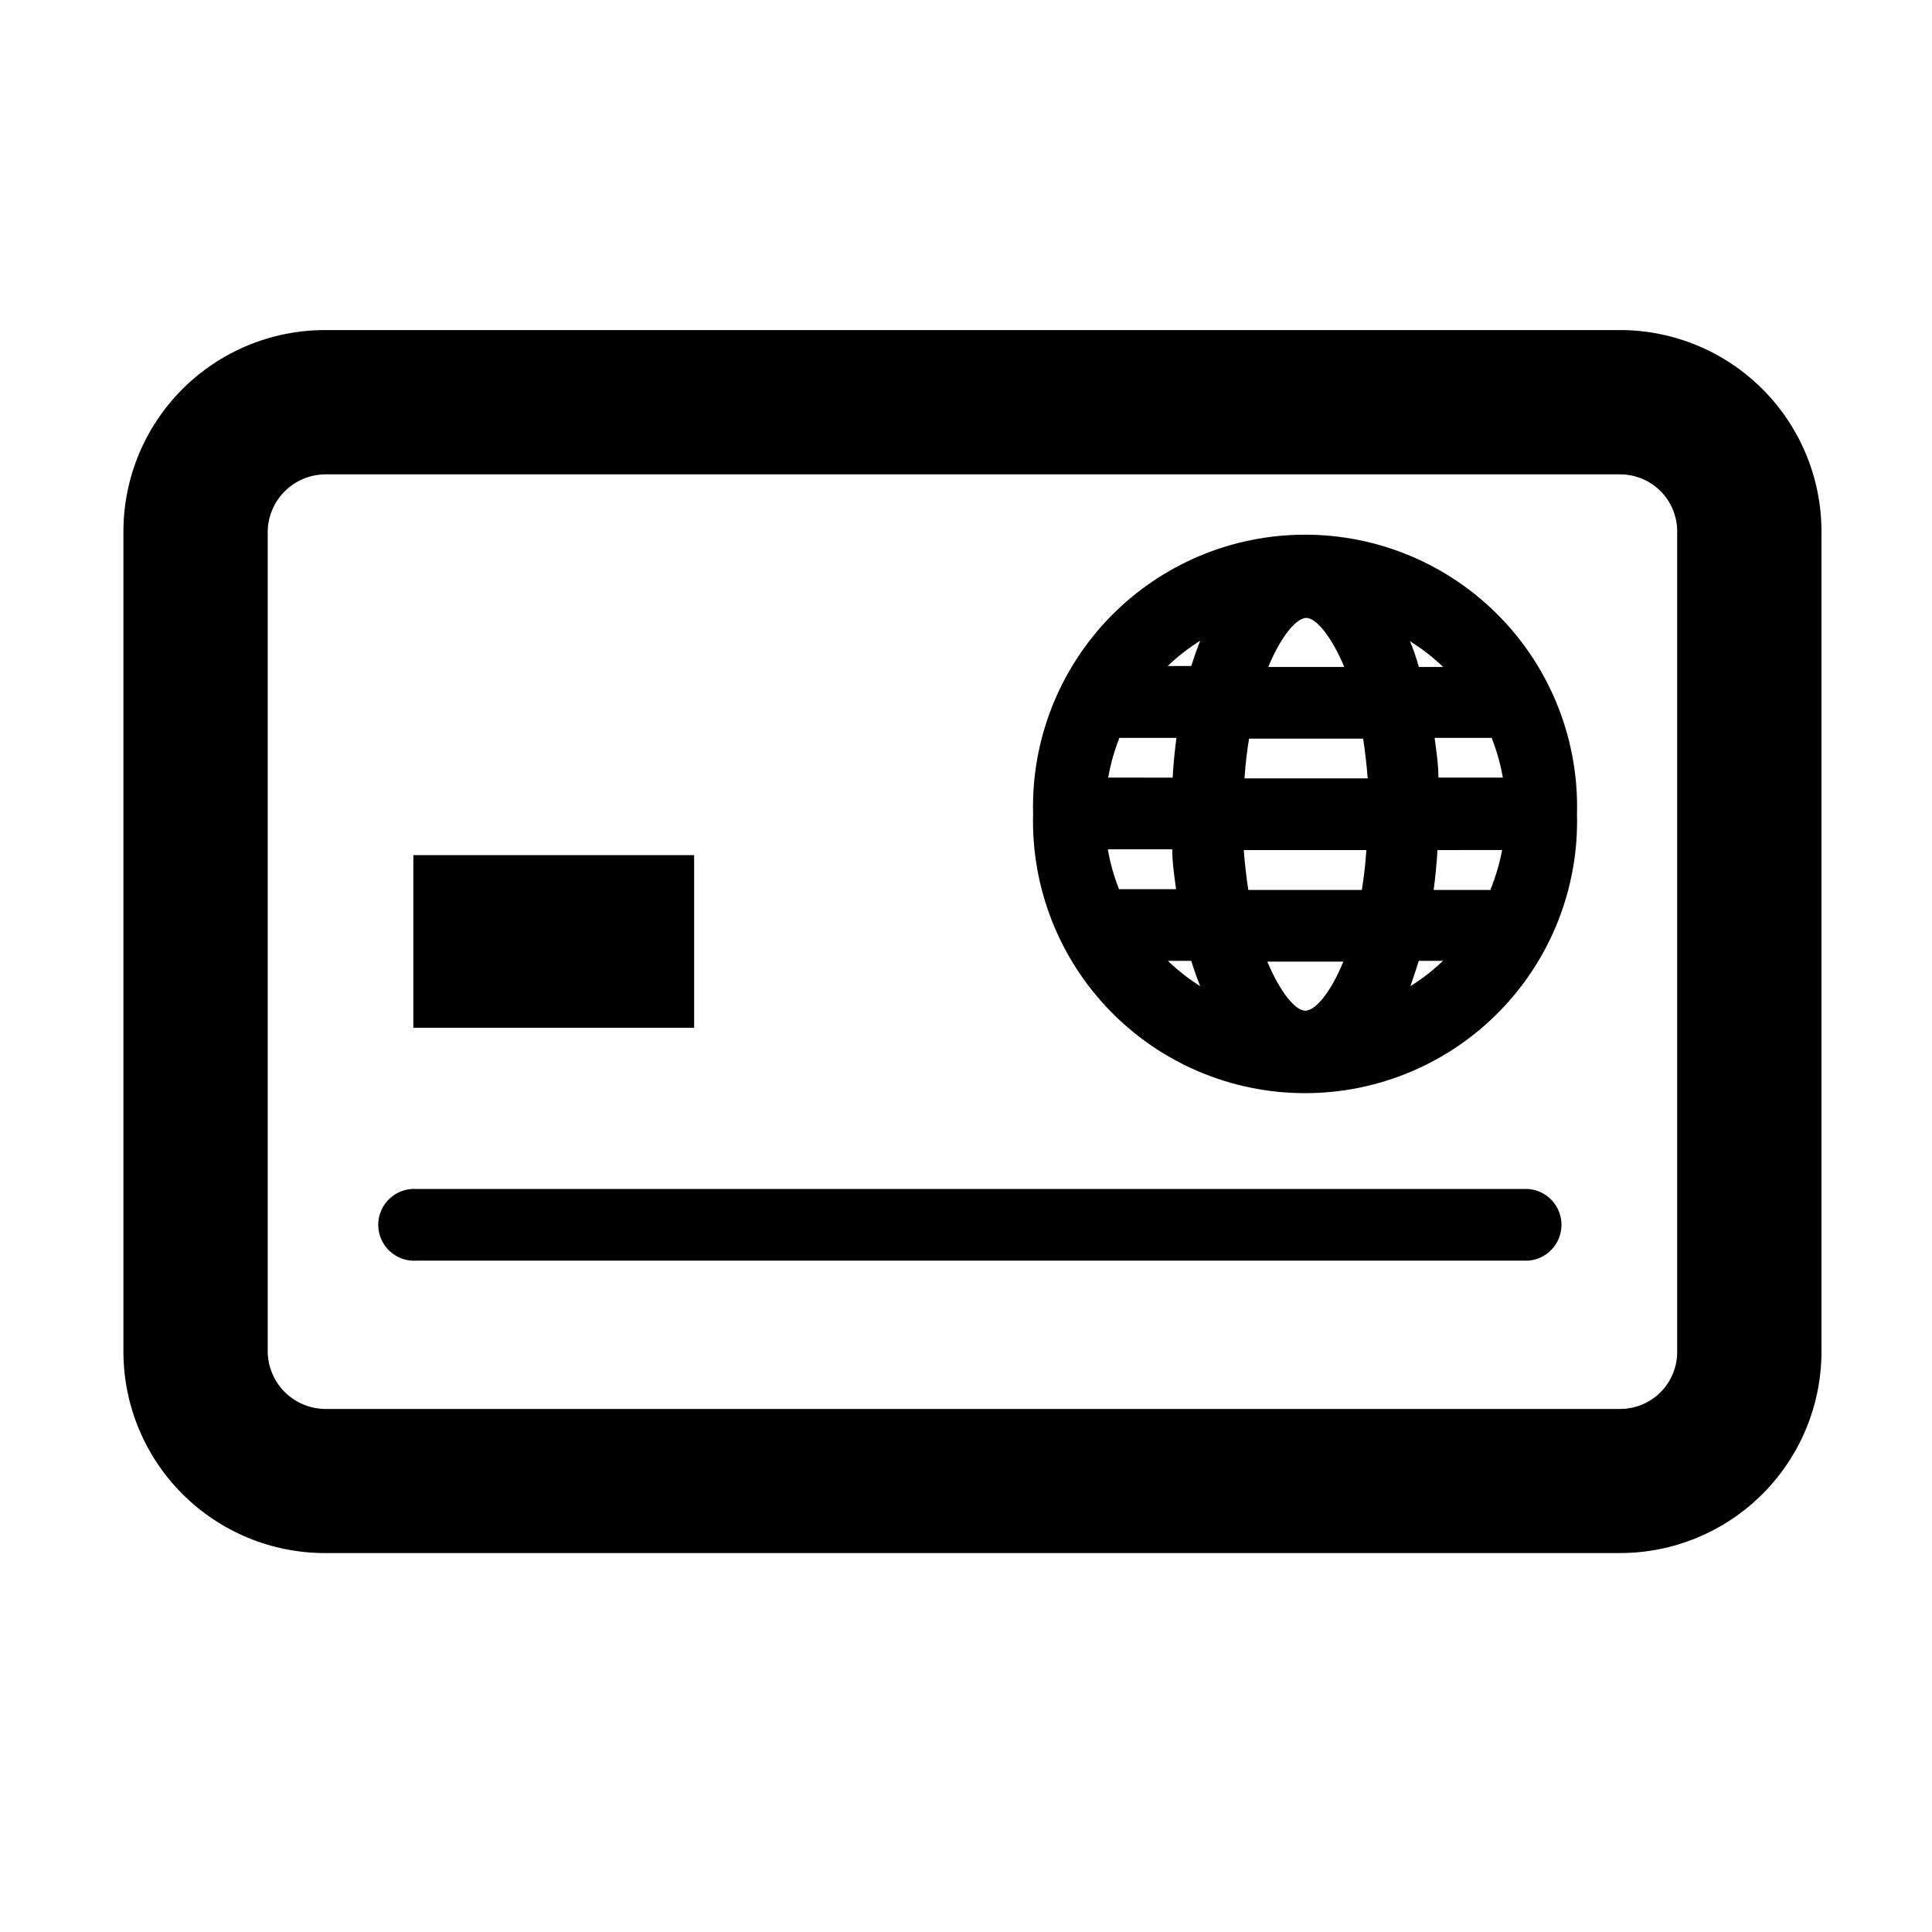 <?xml version="1.0" encoding="UTF-8"?>
<!-- The Best Svg Icon site in the world: iconSvg.co, Visit us! https://iconsvg.co -->
<svg fill="#000000" width="800px" height="800px" version="1.1" viewBox="144 144 512 512" xmlns="http://www.w3.org/2000/svg">
 <g>
  <path d="m573.36 231.47h-343.3c-14.145 0.016-27.707 5.641-37.711 15.645-10.004 10-15.629 23.562-15.641 37.711v217.45c0.027 14.137 5.656 27.688 15.66 37.676 10 9.992 23.555 15.613 37.691 15.625h343.3c14.137-0.012 27.691-5.633 37.695-15.625 10-9.988 15.633-23.539 15.656-37.676v-217.45c-0.012-14.148-5.637-27.711-15.641-37.711-10-10.004-23.566-15.629-37.711-15.645zm15.113 270.8v0.004c0 4.008-1.59 7.852-4.426 10.688-2.836 2.832-6.68 4.426-10.688 4.426h-343.3c-3.988-0.066-7.793-1.68-10.613-4.5-2.82-2.82-4.434-6.625-4.5-10.613v-217.45c0.066-3.988 1.68-7.797 4.5-10.617 2.82-2.82 6.625-4.434 10.613-4.496h343.3c4.008 0 7.852 1.59 10.688 4.426s4.426 6.68 4.426 10.688v217.45z"/>
  <path d="m253.54 370.62h74.414v45.746h-74.414z"/>
  <path d="m561.92 359.7c0.516-19.445-6.848-38.273-20.422-52.207-13.57-13.938-32.195-21.797-51.648-21.797-19.449 0-38.074 7.859-51.648 21.797-13.57 13.934-20.934 32.762-20.422 52.207-0.512 19.441 6.852 38.27 20.422 52.203 13.574 13.938 32.199 21.797 51.648 21.797 19.453 0 38.078-7.859 51.648-21.797 13.574-13.934 20.938-32.762 20.422-52.203zm-22.871 20.152h-15.113c0.453-3.477 0.805-7.004 1.008-10.578l17.129-0.004c-0.66 3.535-1.676 6.996-3.023 10.328zm-98.395-40.305h15.113c-0.453 3.477-0.805 7.004-1.008 10.531l-17.078-0.004c0.633-3.602 1.629-7.129 2.973-10.527zm34.16 40.305c-0.504-3.273-0.906-6.801-1.211-10.578h32.496c-0.25 3.777-0.656 7.305-1.211 10.578h-30.23zm25.191 18.992c-3.527 8.566-7.559 13-10.078 13-2.519 0-6.449-4.434-10.078-13zm-26.199-48.566c0.25-3.727 0.656-7.254 1.211-10.531h30.23c0.504 3.273 0.906 6.801 1.211 10.531h-32.855zm6.297-29.523c3.527-8.516 7.609-13 10.078-13s6.449 4.434 10.078 13h-20.359zm37.684-6.75c3.113 1.945 6.016 4.207 8.664 6.75h-6.445c-0.707-2.621-1.512-4.836-2.422-7.004zm-58.09 6.496h-6.246c2.637-2.519 5.523-4.766 8.613-6.699-0.855 2.117-1.609 4.332-2.367 6.699zm-5.039 48.566c0 3.578 0.555 7.106 1.008 10.578h-15.113v0.004c-1.348-3.414-2.344-6.961-2.973-10.578h16.879zm5.039 29.574c0.707 2.316 1.512 4.535 2.367 6.699v0.004c-3.074-1.938-5.945-4.184-8.562-6.703zm60.457 0h6.25c-2.637 2.523-5.523 4.769-8.617 6.703 0.707-2.168 1.512-4.434 2.219-6.754zm5.039-48.566c0-3.578-0.555-7.106-1.008-10.531h15.113v0.004c1.348 3.398 2.344 6.926 2.973 10.527h-17.18z"/>
  <path d="m548.98 459.09h-294.53c-2.641-0.191-5.238 0.723-7.176 2.523-1.938 1.805-3.039 4.328-3.039 6.977 0 2.644 1.102 5.172 3.039 6.973 1.938 1.801 4.535 2.715 7.176 2.523h294.53c4.977-0.363 8.828-4.508 8.828-9.496 0-4.992-3.852-9.137-8.828-9.5z"/>
 </g>
</svg>